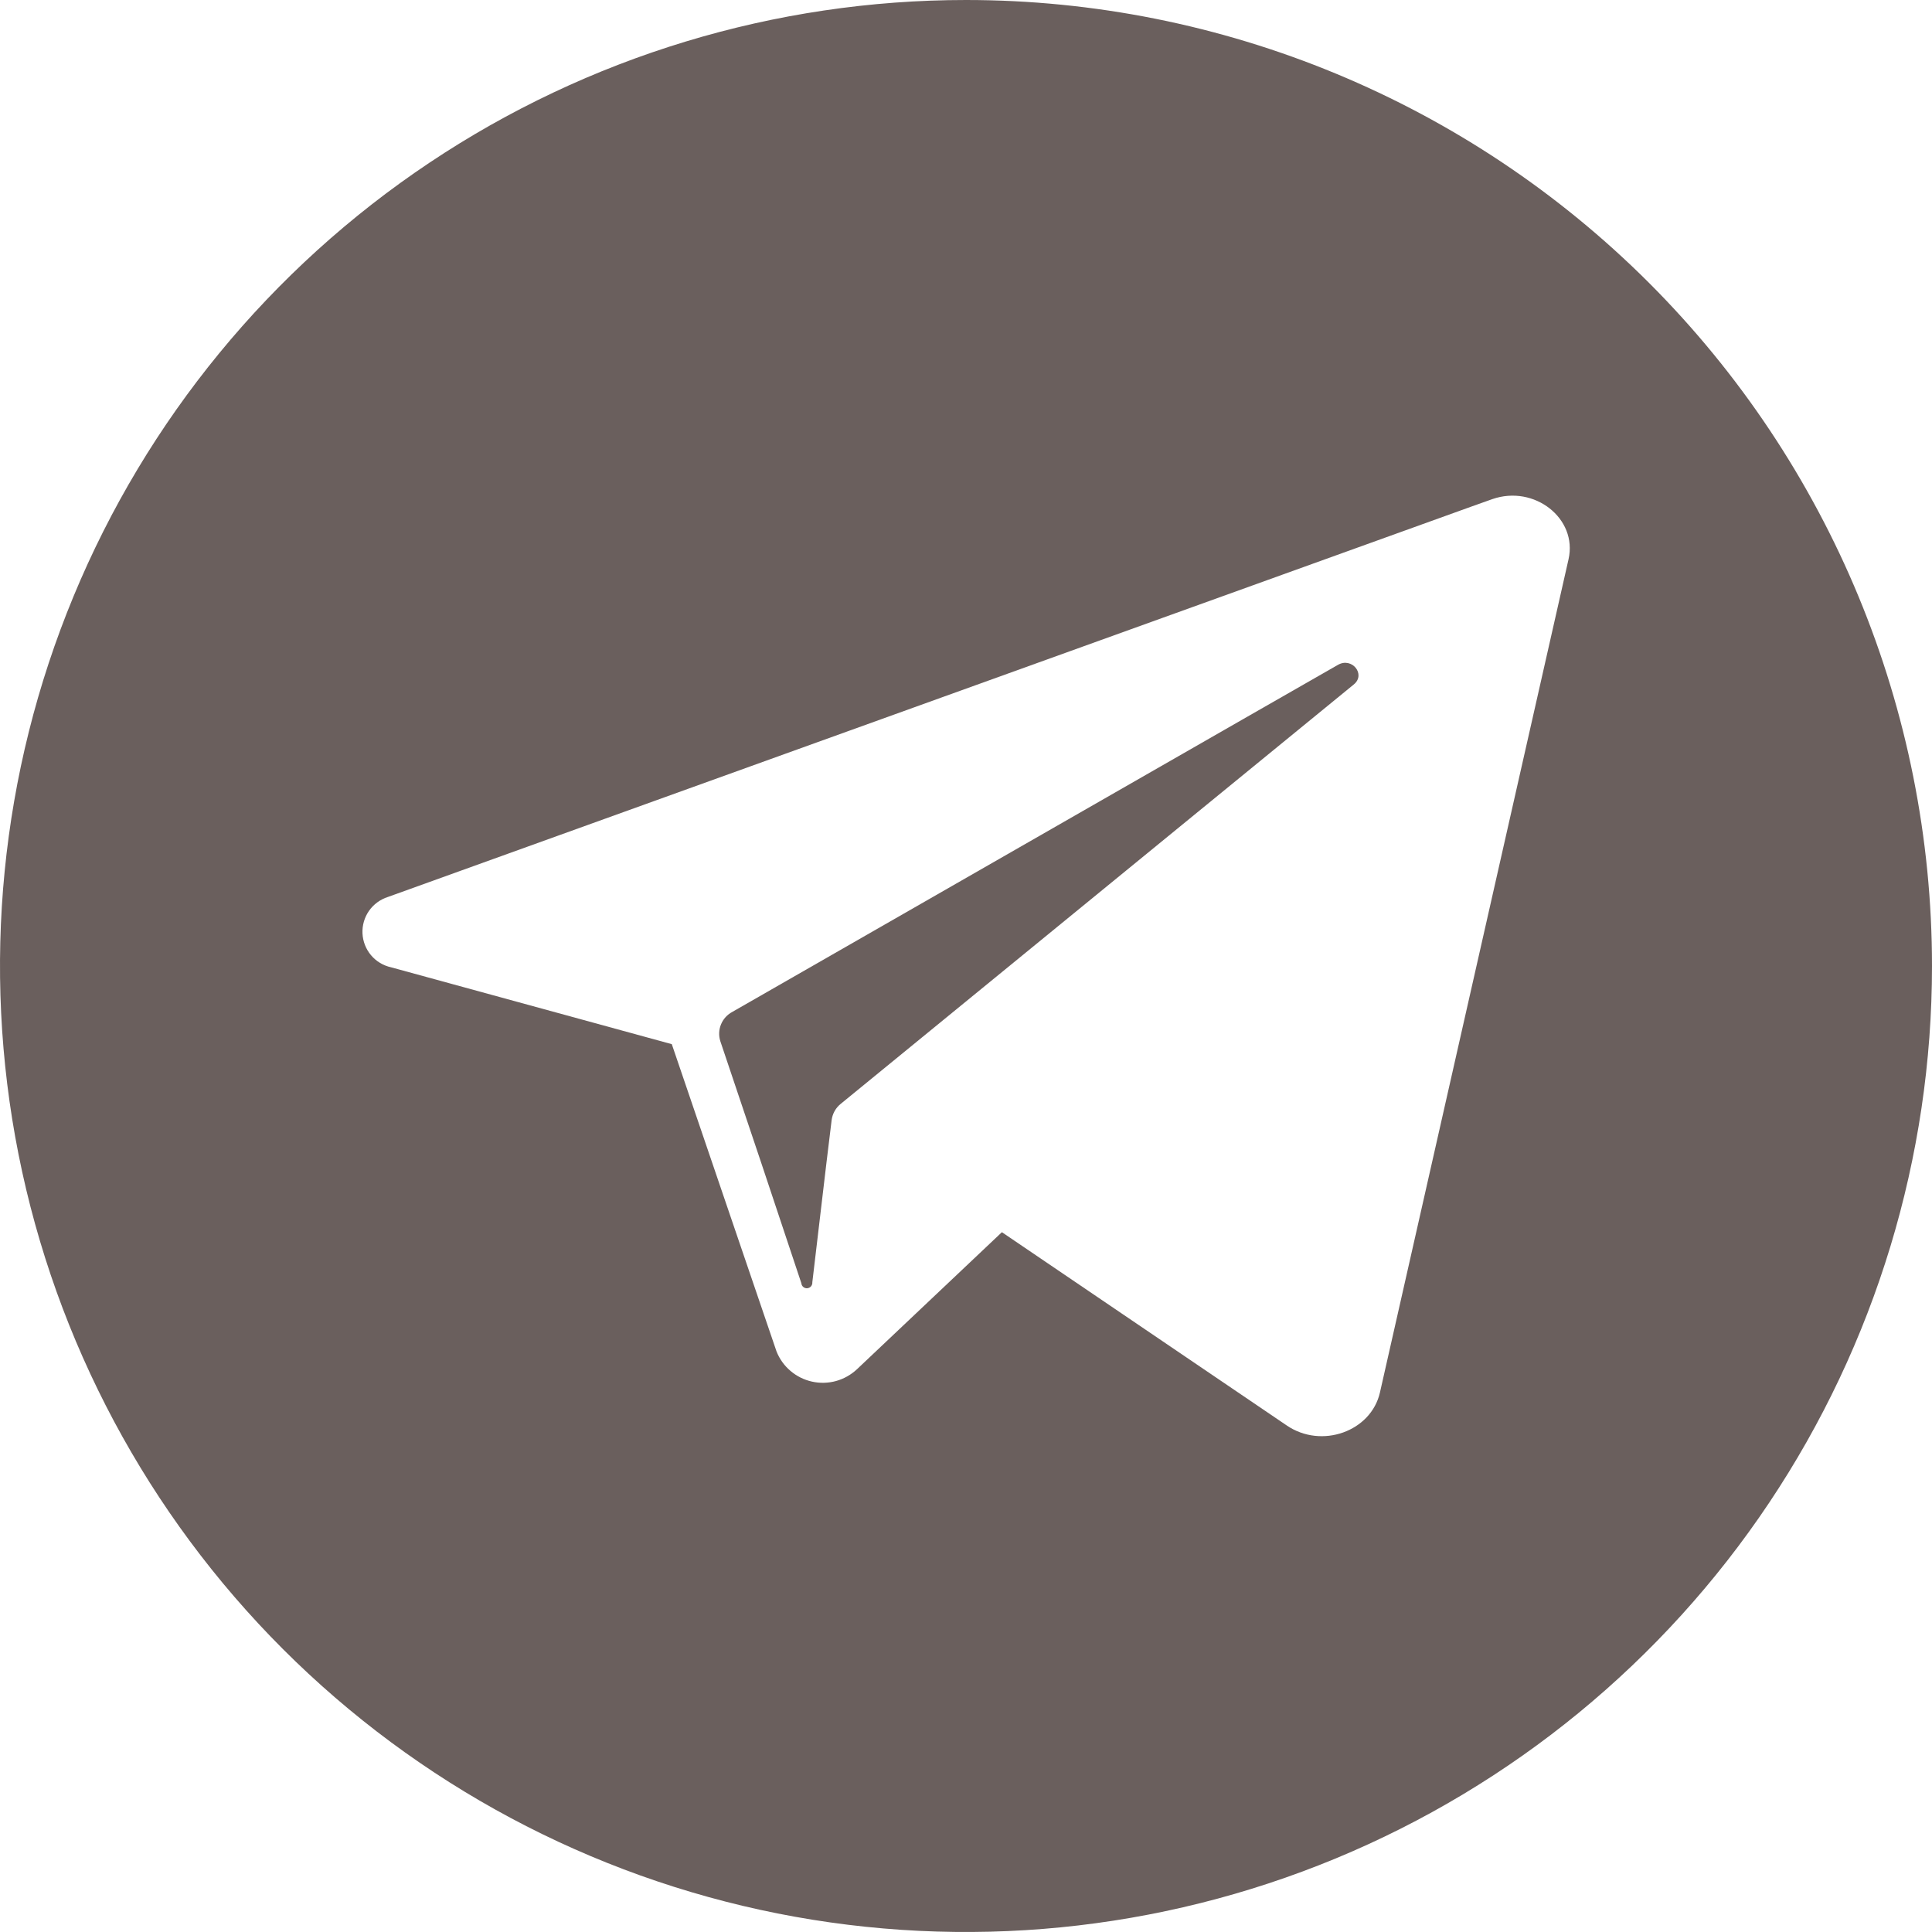 <?xml version="1.0" encoding="UTF-8"?> <svg xmlns="http://www.w3.org/2000/svg" width="50" height="50" viewBox="0 0 50 50" fill="none"><g clip-path="url(#clip0_532_61)"><path d="M35.037 17.713L22.358 28.077L21.761 28.565C21.63 28.669 21.545 28.82 21.523 28.986L21.389 30.088L21.023 33.185C21.026 33.222 21.014 33.26 20.99 33.289C20.966 33.318 20.931 33.336 20.893 33.34C20.856 33.343 20.818 33.331 20.789 33.307C20.76 33.283 20.742 33.248 20.739 33.21L19.707 30.114L18.642 26.946C18.597 26.804 18.602 26.651 18.659 26.513C18.715 26.375 18.817 26.261 18.949 26.19L32.142 18.628L34.625 17.207C34.986 16.997 35.355 17.452 35.037 17.713Z" fill="#6A5F5D"></path><path d="M25 0C20.055 0 15.222 1.466 11.111 4.213C7 6.96 3.795 10.865 1.903 15.433C0.011 20.001 -0.484 25.028 0.48 29.877C1.445 34.727 3.826 39.181 7.322 42.678C10.819 46.174 15.273 48.555 20.123 49.52C24.972 50.484 29.999 49.989 34.567 48.097C39.135 46.205 43.04 43.001 45.787 38.889C48.534 34.778 50 29.945 50 25C50 18.37 47.366 12.011 42.678 7.322C37.989 2.634 31.63 0 25 0ZM40.594 14.472L35.713 36.037C35.483 37.048 34.199 37.506 33.298 36.889L25.929 31.889L22.176 35.438C22.023 35.581 21.837 35.685 21.635 35.741C21.433 35.796 21.22 35.802 21.015 35.756C20.81 35.711 20.619 35.616 20.459 35.48C20.299 35.345 20.175 35.172 20.097 34.977L18.741 31L17.386 27.023L10.122 25.034C9.919 24.99 9.736 24.88 9.602 24.721C9.468 24.562 9.391 24.363 9.381 24.155C9.372 23.948 9.431 23.743 9.55 23.572C9.669 23.402 9.842 23.276 10.04 23.213L38.102 13.102L38.619 12.918C39.707 12.537 40.832 13.418 40.594 14.472Z" fill="#6A5F5D"></path></g><defs><clipPath id="clip0_532_61"><rect width="50" height="50" fill="white"></rect></clipPath></defs></svg> 
